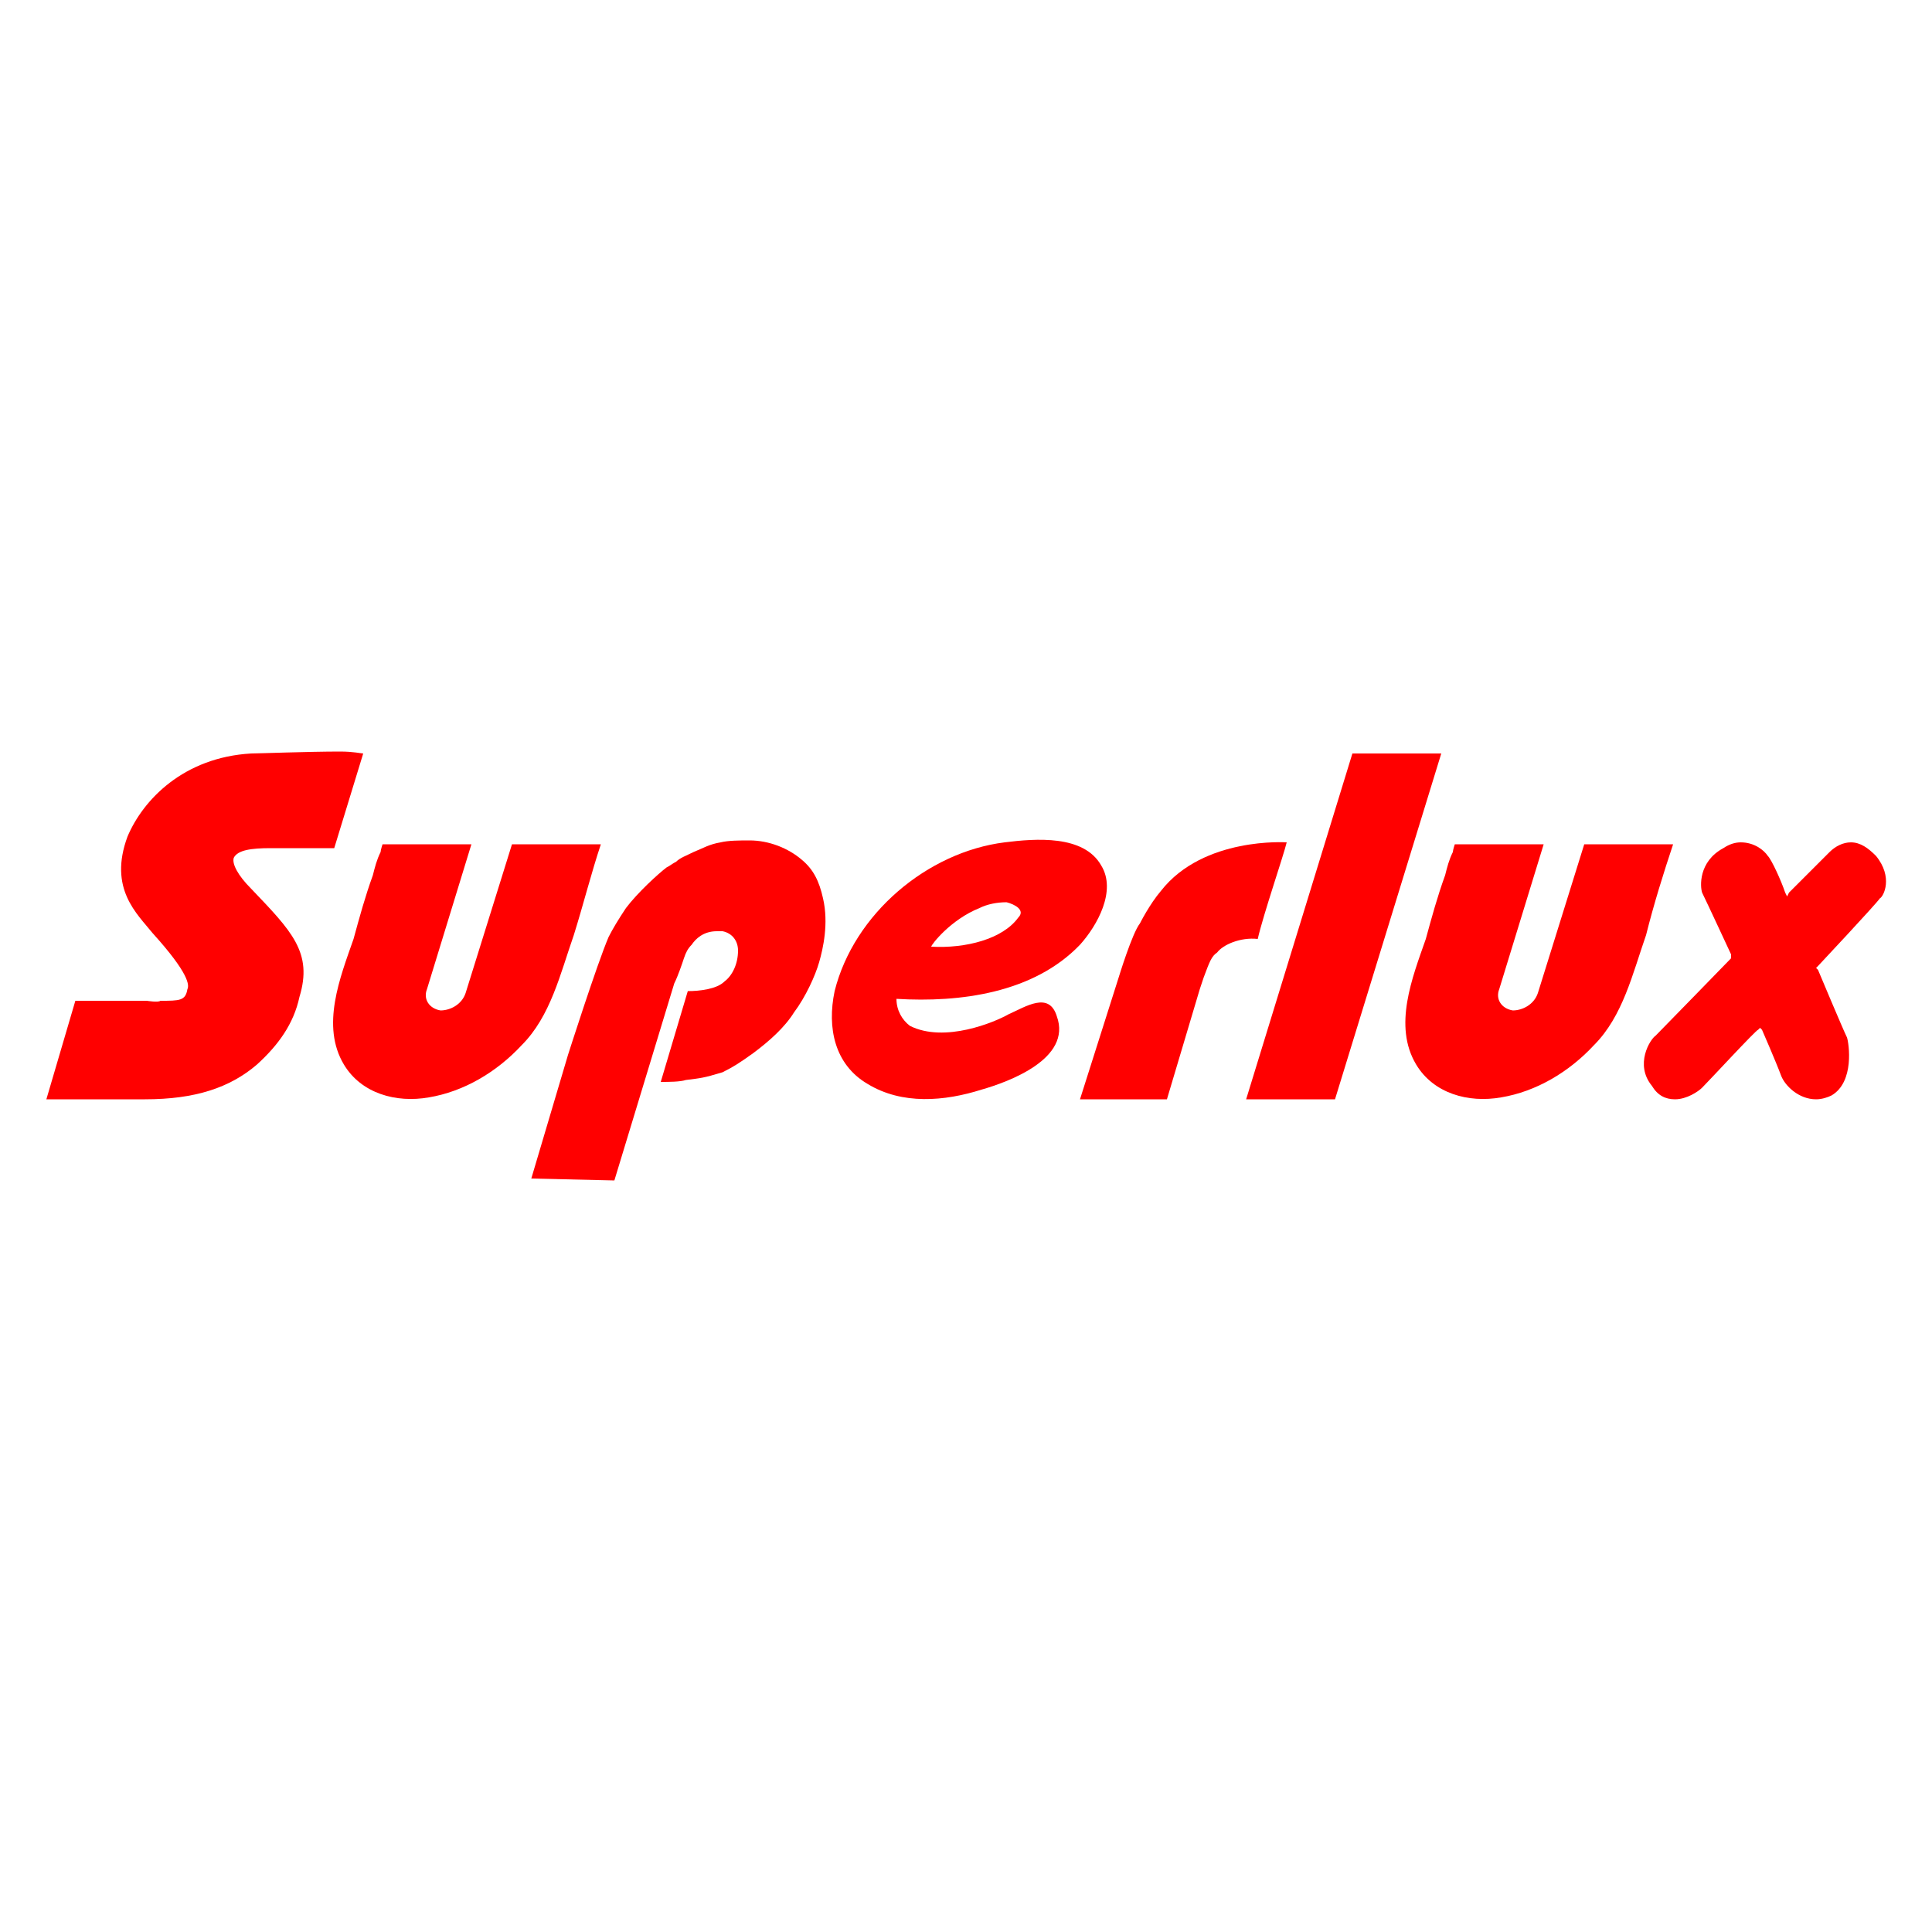 <?xml version="1.0" encoding="UTF-8"?>
<!DOCTYPE svg PUBLIC "-//W3C//DTD SVG 1.1//EN" "http://www.w3.org/Graphics/SVG/1.1/DTD/svg11.dtd">
<!-- Creator: CorelDRAW X7 -->
<svg xmlns="http://www.w3.org/2000/svg" xml:space="preserve" width="1000px" height="1000px" version="1.1" style="shape-rendering:geometricPrecision; text-rendering:geometricPrecision; image-rendering:optimizeQuality; fill-rule:evenodd; clip-rule:evenodd"
viewBox="0 0 1000 1000"
 xmlns:xlink="http://www.w3.org/1999/xlink">
 <defs>
  <style type="text/css">
   <![CDATA[
    .fil1 {fill:red}
    .fil0 {fill:white}
   ]]>
  </style>
 </defs>
 <g id="Ebene_x0020_1">
  <rect class="fil0" width="1000" height="1000"/>
  <path class="fil1" d="M507 470c4,-2 9,-3 14,-3 4,1 10,4 6,8 -8,11 -27,16 -45,15 0,-1 10,-14 25,-20zm15 55c-7,4 -33,15 -51,6 -4,-3 -7,-8 -7,-14 33,2 71,-3 95,-28 9,-10 19,-28 11,-41 -9,-16 -34,-14 -50,-12 -40,5 -78,37 -88,77 -4,19 0,38 17,48 18,11 40,9 59,3 14,-4 47,-16 39,-38 -4,-13 -16,-5 -25,-1z"/>
  <path class="fil1" d="M155 516c7,-23 -4,-34 -25,-56l0 0c-7,-7 -10,-13 -9,-16 2,-4 9,-5 19,-5 4,0 7,0 11,0l22 0 15 -49c-1,0 -5,-1 -12,-1 -16,0 -43,1 -46,1 -35,2 -56,24 -64,43 -10,27 5,40 13,50 19,21 19,27 18,29 -1,6 -4,6 -14,6 -1,1 -7,0 -7,0l-37 0 -15 51 51 0c26,0 44,-6 58,-18 11,-10 19,-21 22,-35z"/>
  <path class="fil1" d="M374 555c6,-3 9,-5 16,-10 8,-6 16,-13 21,-21 6,-8 11,-19 13,-26 2,-7 5,-20 2,-33 -2,-9 -5,-15 -11,-20 -7,-6 -17,-10 -27,-10 -5,0 -11,0 -15,1 -6,1 -9,3 -14,5 -4,2 -7,3 -9,5 -2,1 -3,2 -5,3 -4,3 -15,13 -21,21 -4,6 -7,11 -9,15 -6,14 -21,61 -21,61l-19 64 43 1 31 -102c2,-4 4,-10 5,-13l0 0c1,-3 2,-5 4,-7 2,-3 6,-7 13,-7 1,0 2,0 3,0 5,1 8,5 8,10 0,7 -3,13 -7,16 -4,4 -13,5 -19,5l-14 47 0 0c4,0 10,0 13,-1 8,-1 9,-1 19,-4z"/>
  <path class="fil1" d="M623 506c3,-8 4,-11 7,-13 3,-4 12,-8 21,-7 3,-13 13,-42 15,-50 0,0 -43,-3 -65,25 -6,7 -11,17 -11,17 -4,5 -11,28 -11,28l-20 63 45 0 17 -57 2 -6z"/>
  <polygon class="fil1" points="700,390 645,569 691,569 746,390 "/>
  <path class="fil1" d="M971 443c-4,-4 -8,-7 -13,-7 -4,0 -8,2 -11,5 -5,5 -21,21 -21,21l-1 2 -1 -2c-2,-6 -7,-17 -9,-19 -2,-3 -7,-7 -14,-7 -3,0 -6,1 -9,3 -13,7 -12,20 -11,23 2,4 15,32 15,32l0 1 0 1c0,0 -36,37 -39,40 -3,2 -11,15 -2,26 3,5 7,7 12,7 6,0 12,-4 14,-6 4,-4 28,-30 29,-30l1 -1 1 1c0,0 7,16 10,24 2,5 9,12 18,12 3,0 6,-1 8,-2 12,-7 9,-27 8,-30 -2,-4 -15,-35 -15,-35l-1 -1 1 -1c0,0 30,-32 32,-35 2,-1 7,-11 -2,-22z"/>
  <path class="fil1" d="M311 437c-3,0 -24,0 -46,0l-24 77c-2,6 -8,9 -13,9 -6,-1 -9,-6 -7,-11l23 -75c-24,0 -46,0 -46,0 0,0 -1,3 -1,4 -2,4 -3,8 -4,12 -4,11 -7,22 -10,33 -7,20 -17,45 -5,65 9,15 27,20 44,17 18,-3 35,-13 48,-27 15,-15 20,-37 27,-57 5,-16 9,-32 14,-47z"/>
  <path class="fil1" d="M866 437c-3,0 -24,0 -46,0l-24 77c-2,6 -8,9 -13,9 -6,-1 -9,-6 -7,-11l23 -75c-24,0 -46,0 -46,0 0,0 -1,3 -1,4 -2,4 -3,8 -4,12 -4,11 -7,22 -10,33 -7,20 -17,45 -5,65 9,15 27,20 44,17 18,-3 35,-13 48,-27 15,-15 20,-37 27,-57 4,-16 9,-32 14,-47z"/>
 </g>
</svg>
